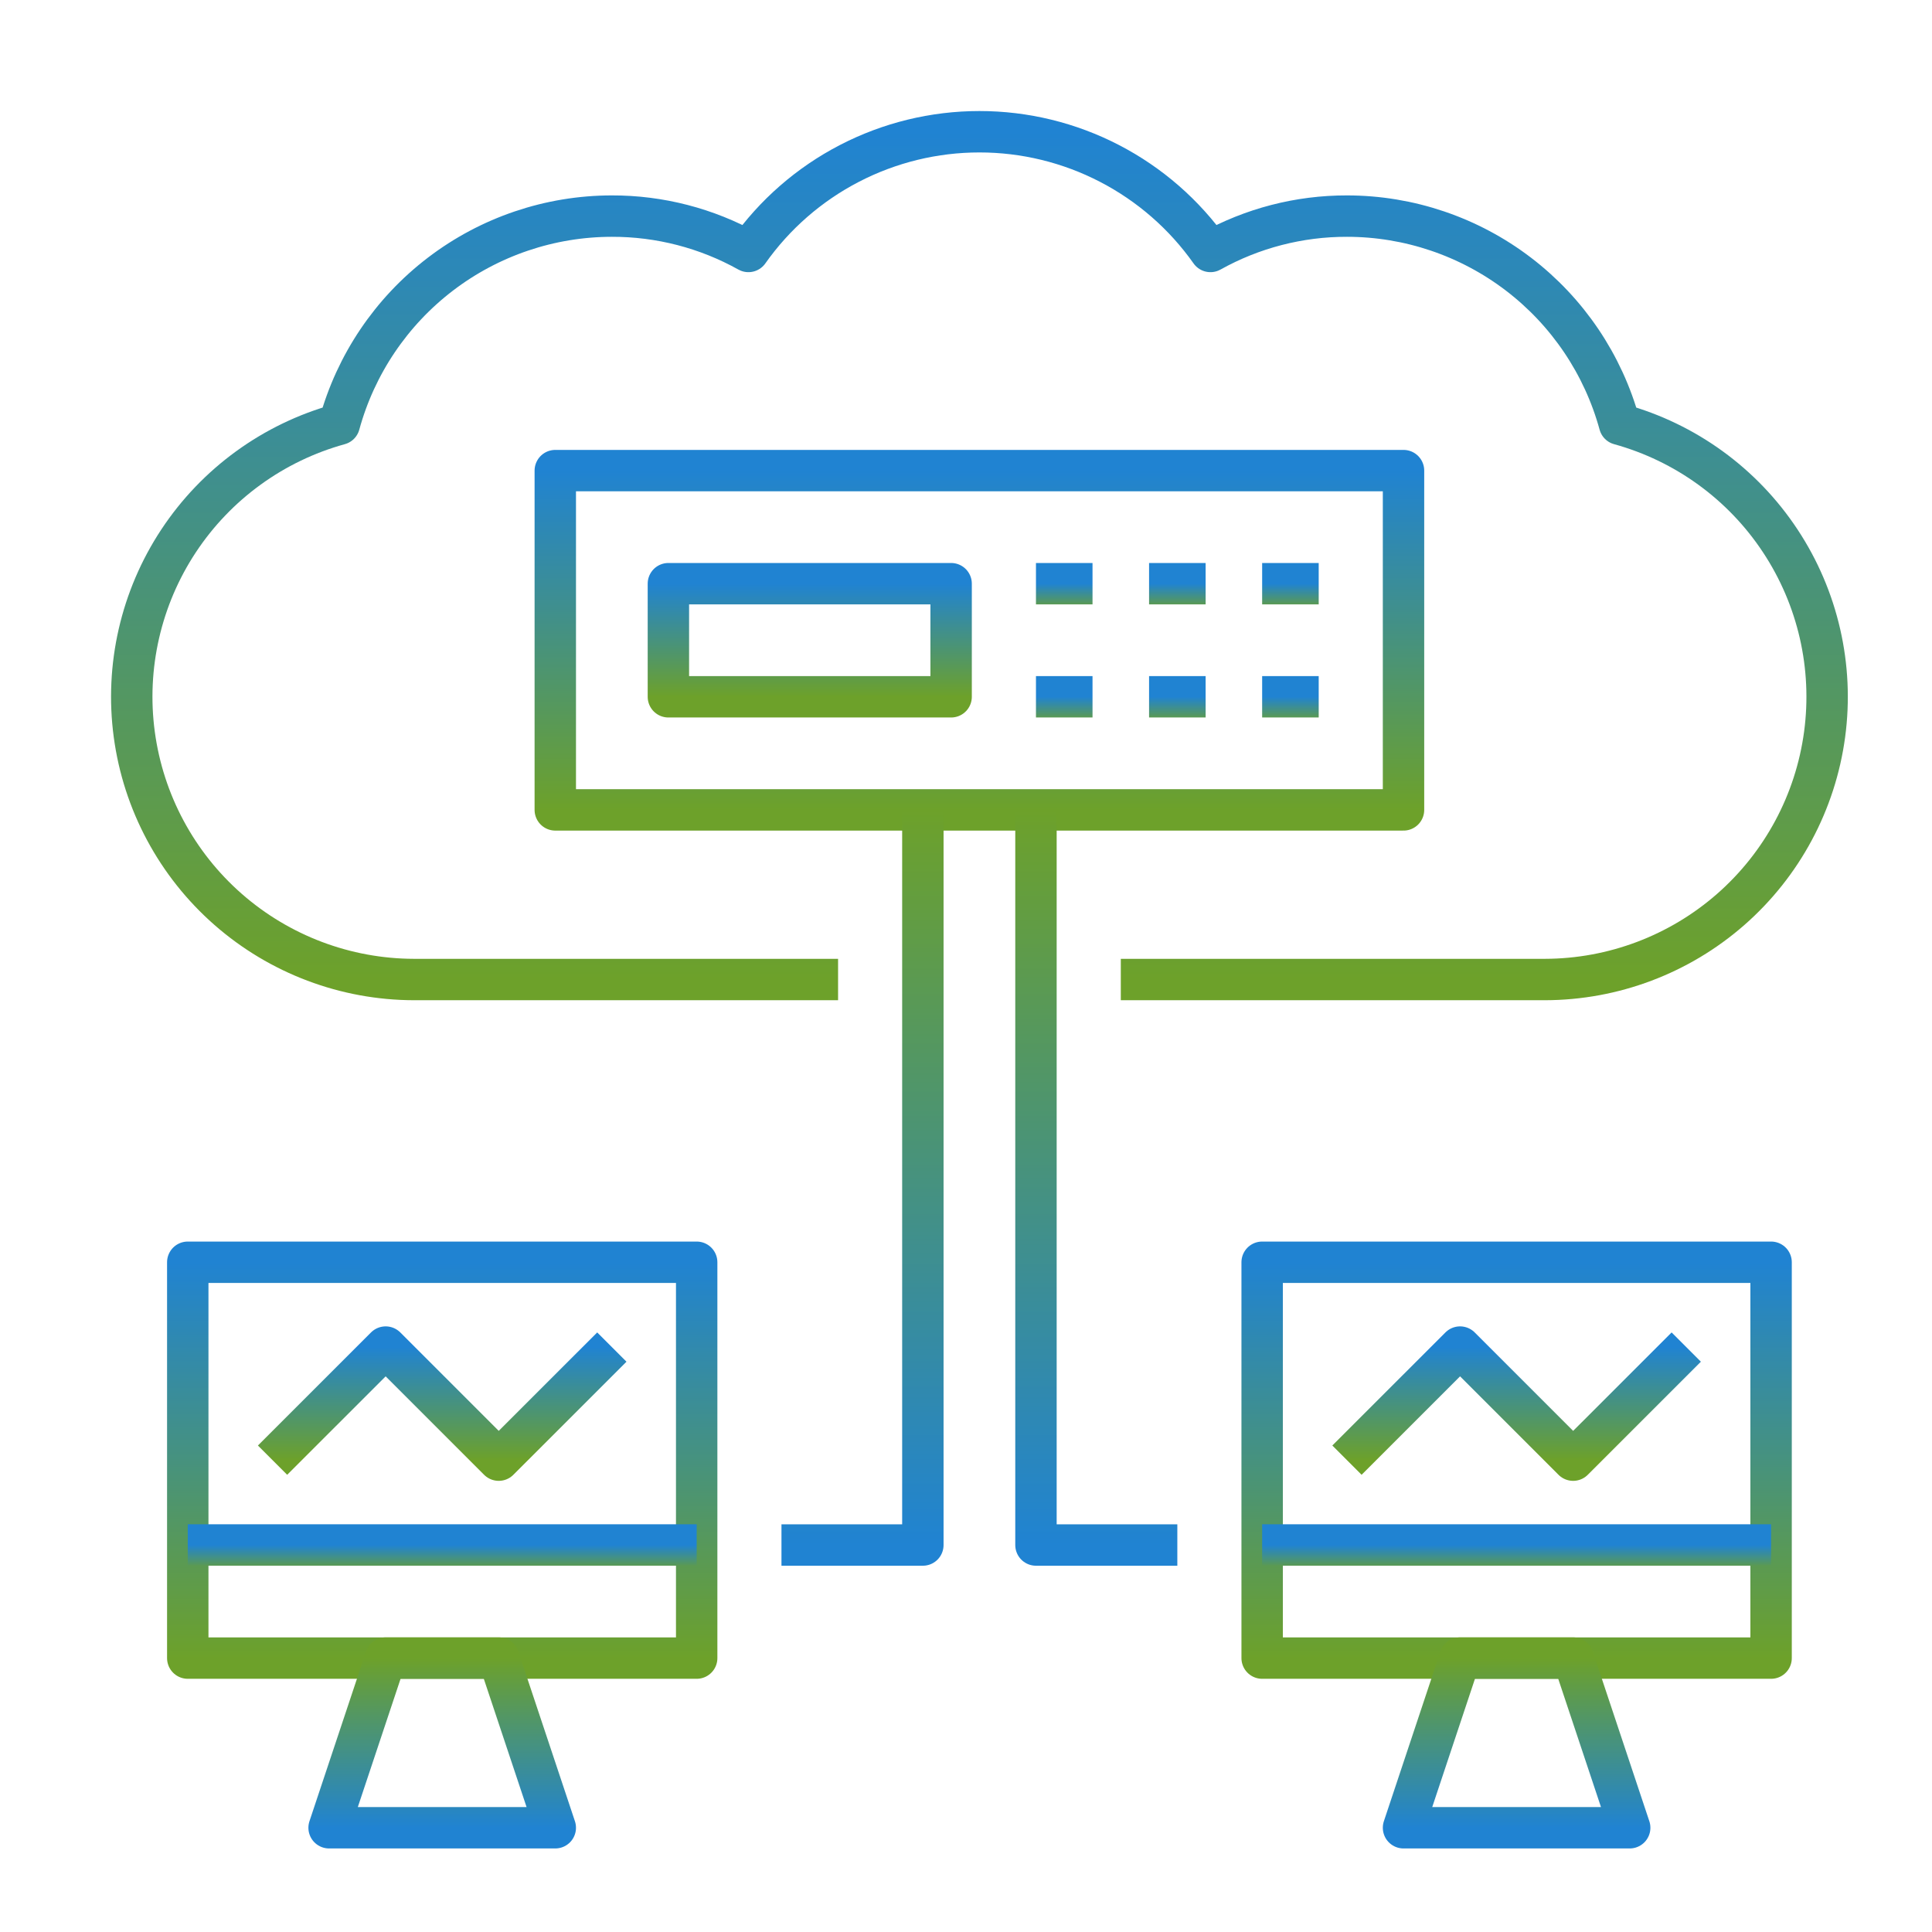 <svg width="70" height="70" viewBox="0 0 70 70" fill="none" xmlns="http://www.w3.org/2000/svg">
<g clip-path="url(#clip0_1624_93)">
<path d="M40.609 35.49H55.976C58.453 35.485 60.844 34.583 62.708 32.95C64.571 31.318 65.779 29.065 66.109 26.61C66.439 24.155 65.868 21.663 64.502 19.597C63.137 17.53 61.068 16.029 58.68 15.37C58.087 13.205 56.8 11.294 55.016 9.932C53.232 8.57 51.049 7.831 48.805 7.83C47.073 7.826 45.369 8.267 43.857 9.111C42.911 7.77 41.657 6.677 40.2 5.922C38.744 5.167 37.127 4.773 35.487 4.773C33.847 4.773 32.23 5.167 30.774 5.922C29.317 6.677 28.063 7.77 27.117 9.111C25.605 8.267 23.901 7.826 22.169 7.83C19.925 7.831 17.742 8.57 15.958 9.932C14.174 11.294 12.886 13.205 12.294 15.37C9.906 16.029 7.837 17.53 6.471 19.597C5.106 21.663 4.535 24.155 4.865 26.61C5.195 29.065 6.403 31.318 8.266 32.95C10.13 34.583 12.521 35.485 14.998 35.49H30.365" stroke="url(#paint0_linear_1624_93)" stroke-width="1.5" stroke-linejoin="round"/>
<path d="M50.852 17.051H20.119V29.344H50.852V17.051Z" stroke="url(#paint1_linear_1624_93)" stroke-width="1.5" stroke-linejoin="round"/>
<path d="M34.461 21.148H24.217V25.246H34.461V21.148Z" stroke="url(#paint2_linear_1624_93)" stroke-width="1.5" stroke-linejoin="round"/>
<path d="M37.535 21.148H39.584" stroke="url(#paint3_linear_1624_93)" stroke-width="1.5" stroke-linejoin="round"/>
<path d="M41.633 21.148H43.682" stroke="url(#paint4_linear_1624_93)" stroke-width="1.5" stroke-linejoin="round"/>
<path d="M45.73 21.148H47.779" stroke="url(#paint5_linear_1624_93)" stroke-width="1.5" stroke-linejoin="round"/>
<path d="M37.535 25.246H39.584" stroke="url(#paint6_linear_1624_93)" stroke-width="1.5" stroke-linejoin="round"/>
<path d="M41.633 25.246H43.682" stroke="url(#paint7_linear_1624_93)" stroke-width="1.5" stroke-linejoin="round"/>
<path d="M45.73 25.246H47.779" stroke="url(#paint8_linear_1624_93)" stroke-width="1.5" stroke-linejoin="round"/>
<path d="M25.242 45.734H6.803V60.076H25.242V45.734Z" stroke="url(#paint9_linear_1624_93)" stroke-width="1.5" stroke-linejoin="round"/>
<path d="M20.119 66.223H11.924L13.973 60.076H18.07L20.119 66.223Z" stroke="url(#paint10_linear_1624_93)" stroke-width="1.5" stroke-linejoin="round"/>
<path d="M6.803 55.978H25.242" stroke="url(#paint11_linear_1624_93)" stroke-width="1.5" stroke-linejoin="round"/>
<path d="M9.875 52.904L13.973 48.807L18.07 52.904L22.168 48.807" stroke="url(#paint12_linear_1624_93)" stroke-width="1.5" stroke-linejoin="round"/>
<path d="M64.17 45.734H45.73V60.076H64.17V45.734Z" stroke="url(#paint13_linear_1624_93)" stroke-width="1.5" stroke-linejoin="round"/>
<path d="M59.047 66.223H50.852L52.9 60.076H56.998L59.047 66.223Z" stroke="url(#paint14_linear_1624_93)" stroke-width="1.5" stroke-linejoin="round"/>
<path d="M45.73 55.978H64.17" stroke="url(#paint15_linear_1624_93)" stroke-width="1.5" stroke-linejoin="round"/>
<path d="M48.803 52.904L52.901 48.807L56.998 52.904L61.096 48.807" stroke="url(#paint16_linear_1624_93)" stroke-width="1.5" stroke-linejoin="round"/>
<path d="M33.437 29.344V55.979H28.314" stroke="url(#paint17_linear_1624_93)" stroke-width="1.5" stroke-linejoin="round"/>
<path d="M37.535 29.344V55.979H42.657" stroke="url(#paint18_linear_1624_93)" stroke-width="1.5" stroke-linejoin="round"/>
</g>
<defs>
<linearGradient id="paint0_linear_1624_93" x1="35.487" y1="4.773" x2="35.487" y2="35.49" gradientUnits="userSpaceOnUse">
<stop stop-color="#2083D2"/>
<stop offset="1" stop-color="#6DA12A"/>
</linearGradient>
<linearGradient id="paint1_linear_1624_93" x1="35.486" y1="17.051" x2="35.486" y2="29.344" gradientUnits="userSpaceOnUse">
<stop stop-color="#2083D2"/>
<stop offset="1" stop-color="#6DA12A"/>
</linearGradient>
<linearGradient id="paint2_linear_1624_93" x1="29.339" y1="21.148" x2="29.339" y2="25.246" gradientUnits="userSpaceOnUse">
<stop stop-color="#2083D2"/>
<stop offset="1" stop-color="#6DA12A"/>
</linearGradient>
<linearGradient id="paint3_linear_1624_93" x1="38.56" y1="21.148" x2="38.56" y2="22.148" gradientUnits="userSpaceOnUse">
<stop stop-color="#2083D2"/>
<stop offset="1" stop-color="#6DA12A"/>
</linearGradient>
<linearGradient id="paint4_linear_1624_93" x1="42.657" y1="21.148" x2="42.657" y2="22.148" gradientUnits="userSpaceOnUse">
<stop stop-color="#2083D2"/>
<stop offset="1" stop-color="#6DA12A"/>
</linearGradient>
<linearGradient id="paint5_linear_1624_93" x1="46.755" y1="21.148" x2="46.755" y2="22.148" gradientUnits="userSpaceOnUse">
<stop stop-color="#2083D2"/>
<stop offset="1" stop-color="#6DA12A"/>
</linearGradient>
<linearGradient id="paint6_linear_1624_93" x1="38.56" y1="25.246" x2="38.56" y2="26.246" gradientUnits="userSpaceOnUse">
<stop stop-color="#2083D2"/>
<stop offset="1" stop-color="#6DA12A"/>
</linearGradient>
<linearGradient id="paint7_linear_1624_93" x1="42.657" y1="25.246" x2="42.657" y2="26.246" gradientUnits="userSpaceOnUse">
<stop stop-color="#2083D2"/>
<stop offset="1" stop-color="#6DA12A"/>
</linearGradient>
<linearGradient id="paint8_linear_1624_93" x1="46.755" y1="25.246" x2="46.755" y2="26.246" gradientUnits="userSpaceOnUse">
<stop stop-color="#2083D2"/>
<stop offset="1" stop-color="#6DA12A"/>
</linearGradient>
<linearGradient id="paint9_linear_1624_93" x1="16.023" y1="45.734" x2="16.023" y2="60.076" gradientUnits="userSpaceOnUse">
<stop stop-color="#2083D2"/>
<stop offset="1" stop-color="#6DA12A"/>
</linearGradient>
<linearGradient id="paint10_linear_1624_93" x1="16.022" y1="60.076" x2="16.022" y2="66.223" gradientUnits="userSpaceOnUse">
<stop stop-color="#6DA12A"/>
<stop offset="1" stop-color="#2083D2"/>
</linearGradient>
<linearGradient id="paint11_linear_1624_93" x1="16.023" y1="55.978" x2="16.023" y2="56.978" gradientUnits="userSpaceOnUse">
<stop stop-color="#2083D2"/>
<stop offset="1" stop-color="#6DA12A"/>
</linearGradient>
<linearGradient id="paint12_linear_1624_93" x1="16.022" y1="48.807" x2="16.022" y2="52.904" gradientUnits="userSpaceOnUse">
<stop stop-color="#2083D2"/>
<stop offset="1" stop-color="#6DA12A"/>
</linearGradient>
<linearGradient id="paint13_linear_1624_93" x1="54.95" y1="45.734" x2="54.95" y2="60.076" gradientUnits="userSpaceOnUse">
<stop stop-color="#2083D2"/>
<stop offset="1" stop-color="#6DA12A"/>
</linearGradient>
<linearGradient id="paint14_linear_1624_93" x1="54.949" y1="60.076" x2="54.949" y2="66.223" gradientUnits="userSpaceOnUse">
<stop stop-color="#6DA12A"/>
<stop offset="1" stop-color="#2083D2"/>
</linearGradient>
<linearGradient id="paint15_linear_1624_93" x1="54.95" y1="55.978" x2="54.95" y2="56.978" gradientUnits="userSpaceOnUse">
<stop stop-color="#2083D2"/>
<stop offset="1" stop-color="#6DA12A"/>
</linearGradient>
<linearGradient id="paint16_linear_1624_93" x1="54.949" y1="48.807" x2="54.949" y2="52.904" gradientUnits="userSpaceOnUse">
<stop stop-color="#2083D2"/>
<stop offset="1" stop-color="#6DA12A"/>
</linearGradient>
<linearGradient id="paint17_linear_1624_93" x1="30.875" y1="29.344" x2="30.875" y2="55.979" gradientUnits="userSpaceOnUse">
<stop stop-color="#6DA12A"/>
<stop offset="1" stop-color="#2083D2"/>
</linearGradient>
<linearGradient id="paint18_linear_1624_93" x1="40.096" y1="29.344" x2="40.096" y2="55.979" gradientUnits="userSpaceOnUse">
<stop stop-color="#6DA12A"/>
<stop offset="1" stop-color="#2083D2"/>
</linearGradient>
<clipPath id="clip0_1624_93">
<rect width="70" height="70" fill="white"/>
</clipPath>
</defs>
</svg>

